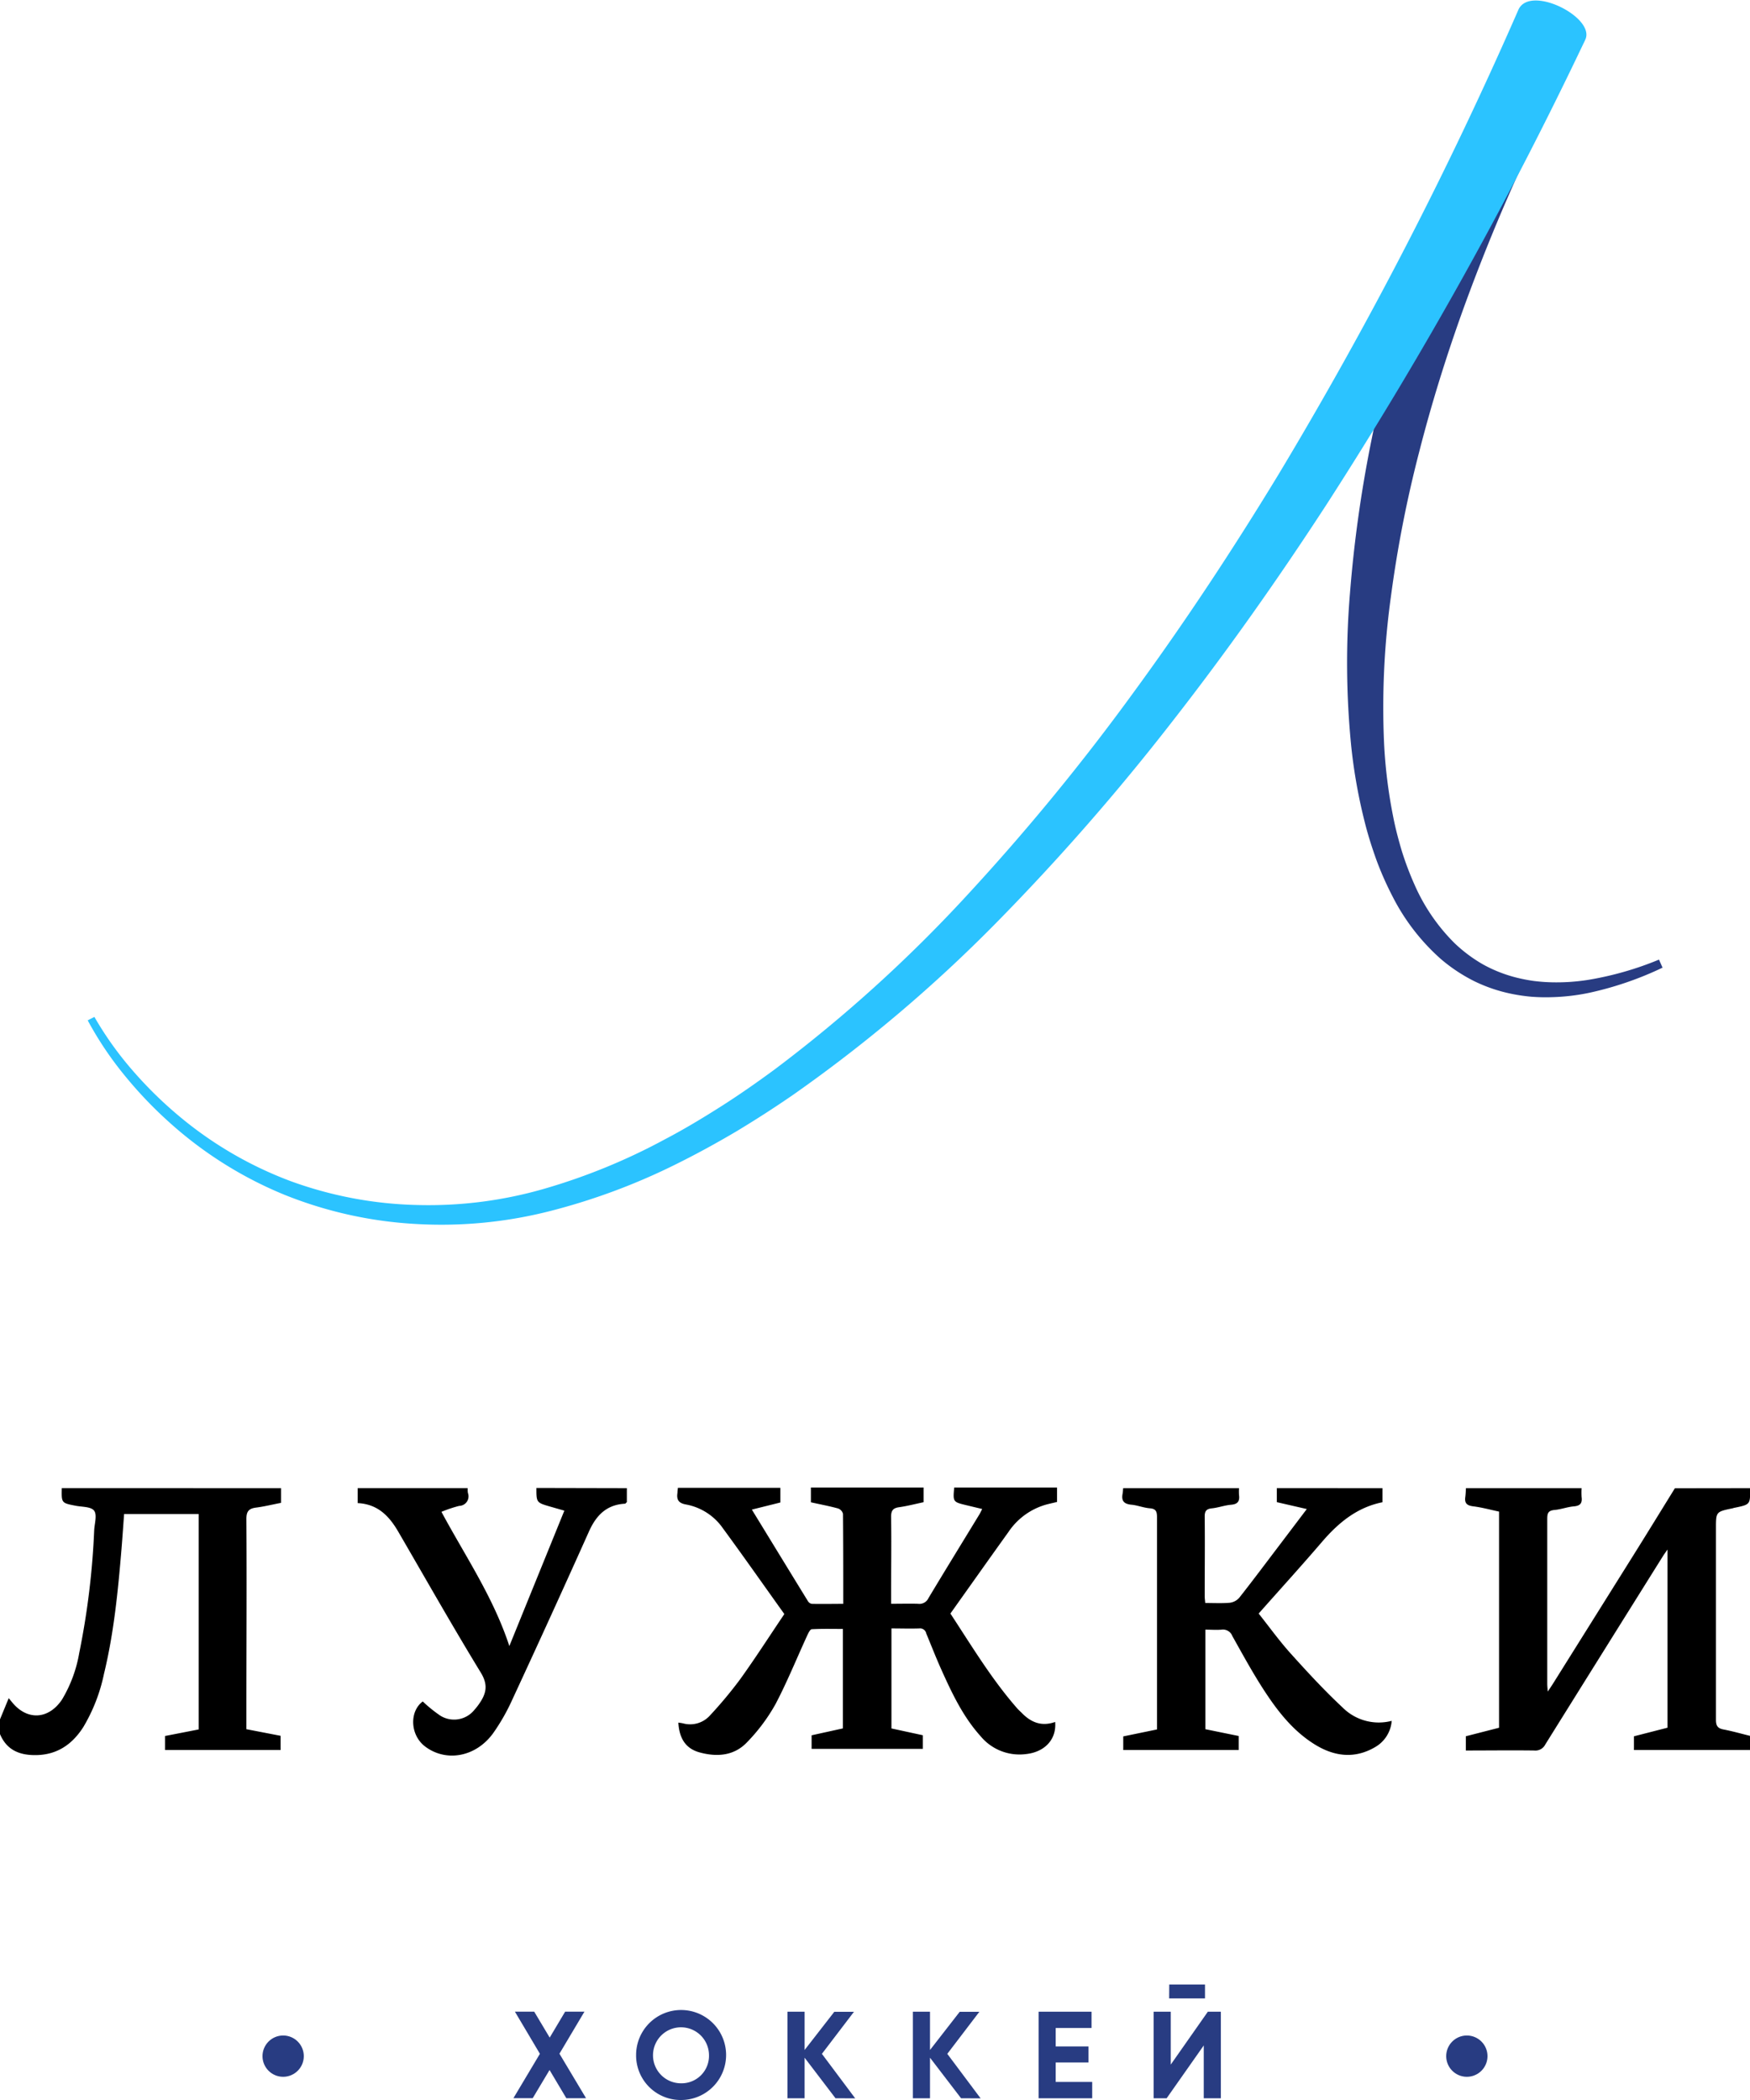 <?xml version="1.0" encoding="UTF-8"?> <svg xmlns="http://www.w3.org/2000/svg" viewBox="0 0 350 420"> <defs> <style>.cls-1{fill:#283c82;}.cls-2{fill:#2bc3ff;}</style> </defs> <title>logo-hock</title> <g id="Layer_2" data-name="Layer 2"> <g id="Layer_1-2" data-name="Layer 1"> <path class="cls-1" d="M113.27,419.65,109.91,414l-3.37,5.64h-3.86l5.3-8.88-5-8.43h3.86l3.1,5.19,3.09-5.19h3.86l-5,8.41,5.32,8.9Z"></path> <path class="cls-1" d="M127.22,411a9,9,0,1,1,9,9A8.91,8.91,0,0,1,127.22,411Zm14.58,0a5.6,5.6,0,1,0-5.6,5.66A5.49,5.49,0,0,0,141.8,411Z"></path> <path class="cls-1" d="M167.1,419.65l-6.18-8.11v8.11H157.5V402.34h3.42V410l5.94-7.64h3.93l-6.41,8.41,6.66,8.9Z"></path> <path class="cls-1" d="M192.21,419.65,186,411.54v8.11h-3.42V402.34H186V410l5.94-7.64h3.93l-6.41,8.41,6.66,8.9Z"></path> <path class="cls-1" d="M218.44,416.39v3.26H207.72V402.34h10.59v3.26h-7.17v3.69h6.55v3.21h-6.55v3.89Z"></path> <path class="cls-1" d="M240.75,409.09l-7.42,10.56h-2.6V402.34h3.42v10.58l7.42-10.58h2.6v17.31h-3.42Zm-6.9-12.18H241v2.77h-7.17Z"></path> <path class="cls-1" d="M316.92,8.1a385.08,385.08,0,0,0-24.37,54c-3.34,9.3-6.28,18.74-8.72,28.31a241.25,241.25,0,0,0-5.66,29,161.39,161.39,0,0,0-1.35,29.37,100,100,0,0,0,1.8,14.48c.46,2.39,1.08,4.72,1.76,7a61.25,61.25,0,0,0,2.55,6.73,37.88,37.88,0,0,0,8,11.66,29.31,29.31,0,0,0,5.63,4.21,27.75,27.75,0,0,0,6.57,2.62,34.23,34.23,0,0,0,3.52.7,35.88,35.88,0,0,0,3.6.28,40.59,40.59,0,0,0,7.29-.47,64.35,64.35,0,0,0,14.26-4.07l.71,1.61a66.74,66.74,0,0,1-14.52,5,41.64,41.64,0,0,1-7.74.91,37,37,0,0,1-3.94-.09,34.94,34.94,0,0,1-3.94-.57,31,31,0,0,1-7.57-2.57,32.93,32.93,0,0,1-6.68-4.45,42.36,42.36,0,0,1-9.66-12.57,63.65,63.65,0,0,1-3.17-7.18c-.88-2.46-1.68-4.94-2.31-7.46a107.38,107.38,0,0,1-2.73-15.25,168.73,168.73,0,0,1-.25-30.73,255.7,255.7,0,0,1,4.25-30.34c2-10,4.51-19.91,7.44-29.68C287.52,39,295.2,21,304,2.49Z"></path> <path class="cls-2" d="M18.88,203.38A67.51,67.51,0,0,0,26.44,214a81.09,81.09,0,0,0,9.29,9.15,76.35,76.35,0,0,0,22.35,13.06A79,79,0,0,0,83.43,241,83.23,83.23,0,0,0,109,237.71a121.65,121.65,0,0,0,23.95-9.83c3.83-2,7.56-4.25,11.23-6.58s7.22-4.82,10.72-7.39a285.11,285.11,0,0,0,38.64-35,446.47,446.47,0,0,0,33.18-40.44c10.31-14.09,19.93-28.68,29-43.61a809.27,809.27,0,0,0,48-93h0c2.42-4.95,15.41,1.65,13.34,6.07h0a822,822,0,0,1-51.77,93c-9.68,14.88-19.93,29.41-30.87,43.42a456.74,456.74,0,0,1-35.12,40.16A292.73,292.73,0,0,1,158.57,219q-5.53,3.81-11.3,7.28c-3.86,2.28-7.79,4.44-11.82,6.44a127,127,0,0,1-25.27,9.45,87.84,87.84,0,0,1-26.92,2.63A82.47,82.47,0,0,1,57,239a79.13,79.13,0,0,1-22.74-14.18A82.75,82.75,0,0,1,25,215.18a68.7,68.7,0,0,1-7.46-11.11Z"></path> <path d="M211.41,297.5v2.89c-.69.17-1.34.31-2,.48a13.48,13.48,0,0,0-7.7,5.5c-3.88,5.41-7.72,10.84-11.63,16.34,4.24,6.45,8.21,13.08,13.32,18.92.32.37.69.69,1,1,1.86,1.91,4,2.7,6.63,1.76.3,3.48-2.06,6-5.79,6.42a10.1,10.1,0,0,1-9.13-3.58c-3.52-3.91-5.73-8.61-7.86-13.35-1.06-2.36-2-4.78-3-7.19a1.25,1.25,0,0,0-1.37-1c-1.84.06-3.68,0-5.59,0v20l6.28,1.36v2.73H162.32v-2.72l6.26-1.38V325.79c-2.07,0-4.15-.06-6.22.06-.34,0-.71.8-.94,1.3-2.1,4.57-4,9.27-6.33,13.7a36.37,36.37,0,0,1-5.67,7.59c-2.63,2.78-6.13,3-9.65,2-2.63-.78-3.92-2.75-4.1-5.92.32.05.63.08.93.15a5.34,5.34,0,0,0,5.46-1.65,84,84,0,0,0,6-7.21c3.05-4.24,5.87-8.65,8.81-13-4.16-5.81-8.17-11.54-12.31-17.18a11.52,11.52,0,0,0-7.35-4.73c-1.54-.27-1.92-1-1.72-2.33,0-.33.06-.68.09-1h20.49v2.93l-5.7,1.42c3.81,6.22,7.5,12.27,11.21,18.3a1.15,1.15,0,0,0,.77.55c2.07.05,4.15,0,6.3,0,0-6.14,0-12.07-.05-18a1.54,1.54,0,0,0-1-1.08c-1.76-.48-3.57-.82-5.42-1.23V297.5h22.54v2.94c-1.74.37-3.3.78-4.88,1-1.26.17-1.64.69-1.62,2,.08,5.19,0,10.39,0,15.59v1.73c1.9,0,3.64-.05,5.38,0a2,2,0,0,0,2.1-1.15c3.34-5.57,6.75-11.1,10.13-16.65.22-.35.39-.73.61-1.16l-3.13-.75c-2.73-.66-2.73-.66-2.47-3.55Z"></path> <path d="M350,297.63c.07,3.27.07,3.27-3.06,3.92-.14,0-.28.09-.42.11-3.33.69-3.33.69-3.33,4,0,12.77,0,25.54,0,38.31,0,1.24.38,1.71,1.54,1.93,1.76.34,3.49.83,5.27,1.27V350H326.79v-2.74l6.71-1.72V309.9c-.43.63-.71,1-.95,1.39q-11.76,18.79-23.49,37.6a2.2,2.2,0,0,1-2.2,1.21c-4.53-.06-9.06,0-13.69,0v-2.85l6.64-1.7V302.32c-1.69-.36-3.43-.84-5.2-1.06-1.26-.16-1.73-.65-1.55-1.88.08-.58.09-1.17.13-1.75h23.13a14.73,14.73,0,0,0,0,1.76c.16,1.22-.24,1.77-1.53,1.88s-2.56.6-3.86.72-1.48.65-1.48,1.79c0,11,0,22,0,33,0,.41.05.82.1,1.53.5-.75.83-1.22,1.13-1.71q8.1-12.93,16.2-25.87c2.72-4.35,5.4-8.72,8.1-13.08Z"></path> <path d="M276.49,297.63v2.82c-5,1-8.69,4-11.93,7.74-4.16,4.86-8.47,9.6-12.83,14.52,2.13,2.68,4.1,5.42,6.34,7.92,3.36,3.73,6.78,7.45,10.45,10.87a10.22,10.22,0,0,0,9.82,2.67,6.62,6.62,0,0,1-3.33,5.26c-4.14,2.42-8.25,1.85-12.15-.6-4.41-2.76-7.51-6.83-10.28-11.12-2.19-3.41-4.15-7-6.12-10.52a2,2,0,0,0-2.14-1.26c-1,.09-2.12,0-3.25,0v19.91l6.67,1.36V350H224.65v-2.72l6.75-1.39V344.4q0-20.47,0-40.94c0-1.1-.16-1.7-1.43-1.8s-2.47-.61-3.72-.72c-1.41-.14-2-.73-1.74-2.15.07-.38.09-.77.13-1.16H247.8a11.58,11.58,0,0,0,0,1.32c.17,1.24-.19,1.88-1.57,2s-2.57.59-3.87.72c-1.12.12-1.43.57-1.42,1.68.06,5.3,0,10.6,0,15.9,0,.42.07.84.11,1.35,1.72,0,3.33.09,4.92-.05a3,3,0,0,0,1.88-1c2.76-3.5,5.42-7.07,8.11-10.61l5.4-7.13-6-1.38v-2.81Z"></path> <path d="M56.21,297.63v2.94c-1.71.33-3.36.74-5,.95-1.45.19-1.94.74-1.93,2.33.09,12.76,0,25.52,0,38.28v3.71l6.84,1.32V350H33v-2.8l6.73-1.31V302.8H24.82c-.17,2.33-.33,4.67-.52,7-.7,8.41-1.52,16.8-3.51,25a34.41,34.41,0,0,1-4.13,10.62c-2.19,3.42-5.18,5.52-9.38,5.6-3.28.06-5.91-.94-7.28-4.2v-2.95l1.74-4.23c.41.48.53.63.65.78,3,3.72,7.3,3.52,10-.49a26.87,26.87,0,0,0,3.45-9.3,155.71,155.71,0,0,0,3-24.63c.08-1.31.6-3,0-3.84s-2.38-.76-3.66-1c-2.89-.56-2.89-.54-2.82-3.54Z"></path> <path d="M125.37,297.63v2.8c-.22.19-.29.31-.36.31-3.66.19-5.75,2.29-7.2,5.52q-7.56,16.88-15.34,33.64a40.32,40.32,0,0,1-3.84,6.74c-3.46,4.78-9.41,5.84-13.62,2.65-3-2.28-3.16-7-.46-9a28,28,0,0,0,3.51,2.84,5.21,5.21,0,0,0,6.87-1.22,11.15,11.15,0,0,0,1-1.29c1.36-2,1.69-3.7.24-6.08-5.66-9.27-11-18.71-16.47-28.12-1.83-3.17-4.11-5.6-8.17-5.8v-3h22c0,.34,0,.69.06,1a1.91,1.91,0,0,1-1.76,2.56,25.4,25.4,0,0,0-3.54,1.19c4.75,8.84,10.35,17,13.58,26.84,3.74-9.21,7.36-18.11,11-27.08l-2.8-.8c-2.79-.81-2.79-.81-2.79-3.74Z"></path> <circle class="cls-1" cx="56.63" cy="411.23" r="4.13"></circle> <circle class="cls-1" cx="293.37" cy="411.23" r="4.13"></circle> </g> </g> </svg> 